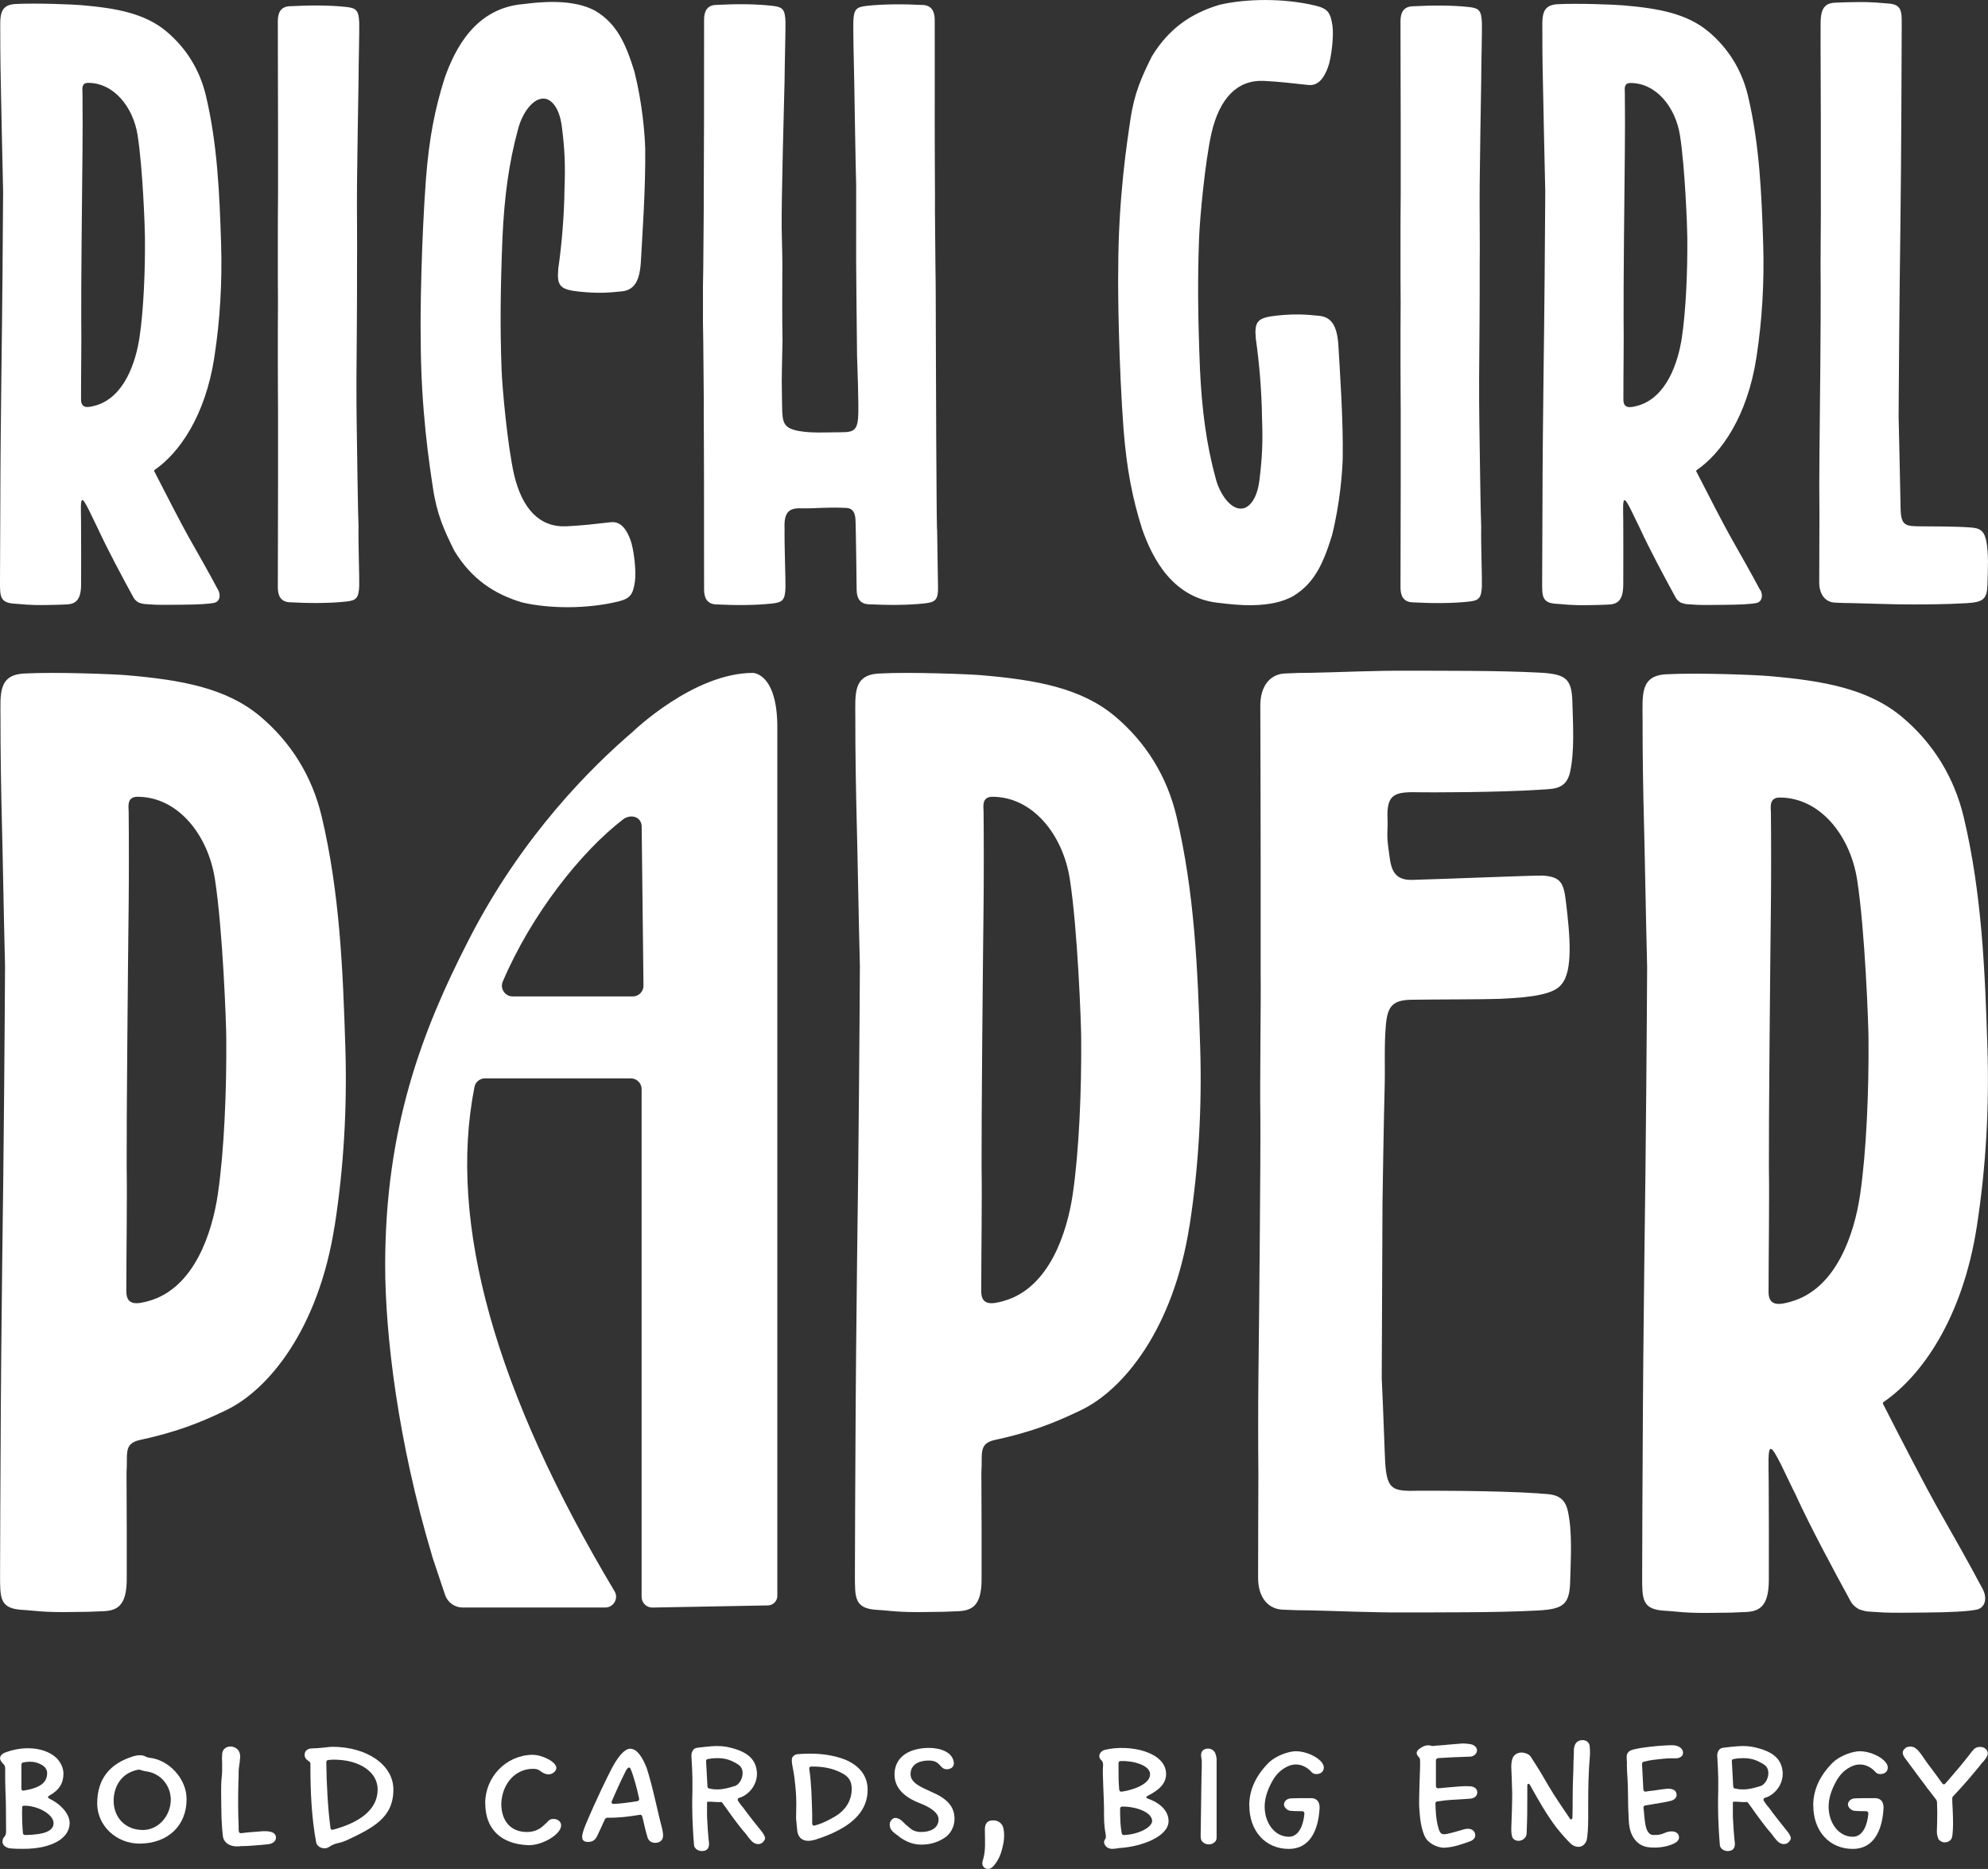 <svg viewBox="0 0 288 270.71" xmlns="http://www.w3.org/2000/svg" data-name="Logo Artwork" id="Logo_Artwork">
  <rect x="0" y="0" width="288" height="270.71" fill="#333333" stroke="none"/>
  <defs>
    <style>
      .cls-1 {
        fill: #fff;
      }
    </style>
  </defs>
  <path d="M48.49,177.48c-2.34,15.14-9.67,23.87-15.71,26.77-3.98,1.91-7.2,3.17-12.52,4.33-2.43.53-1.73,2.1-1.93,4.7.02,5.17.05,10.36.03,15.47-.01,3.99-1.48,4.59-3.64,4.64-1.53.08-2.29.09-3.9.1-4.61.1-5.9-.22-7.54-.3-3.35-.18-3.27-1.71-3.27-5.12,0-4.11.06-14.76.08-18.63.02-6.46.15-21.04.23-26.58.23-15.97.37-34.66.41-42.93-.2-7.97-.35-17.11-.46-21-.1-3.88-.21-10.05-.2-14.96,0-3.41-.37-6.21,3.41-6.41,4.61-.25,13.04.09,14.82.24,7.98.68,14.5,1.85,19.39,5.96,4.48,3.77,7.53,8.7,8.9,14.46,2.62,11,3.09,22.22,3.44,33.49.27,8.67-.22,17.27-1.53,25.77h-.01ZM32.78,150.41c0-1.95-.5-15.76-1.65-23.11-1.01-6.42-5.38-11.89-11.22-11.89-1.61,0-1.27,1.53-1.27,2.17.04,3.61.04,9.9,0,13.4-.11,9.25-.32,31.63-.29,38.08.08,4.44-.05,12.94-.05,18,0,2.16,1.69,1.82,3.26,1.38,6.56-1.84,9.16-9.83,9.99-15.41.93-6.25,1.29-15.18,1.23-22.6h0v-.02ZM172.33,177.48c-2.34,15.14-9.67,23.87-15.71,26.77-3.98,1.91-7.2,3.17-12.52,4.33-2.43.53-1.73,2.1-1.93,4.7.02,5.17.05,10.36.03,15.47,0,3.99-1.48,4.59-3.64,4.64-1.53.08-2.29.09-3.9.1-4.61.1-5.9-.22-7.54-.3-3.35-.18-3.27-1.71-3.27-5.12,0-4.11.06-14.76.08-18.63.02-6.46.15-21.04.23-26.58.23-15.97.37-34.66.41-42.93-.2-7.97-.35-17.11-.46-21-.1-3.88-.21-10.05-.2-14.96,0-3.41-.37-6.21,3.41-6.41,4.61-.25,13.04.09,14.82.24,7.98.68,14.5,1.85,19.39,5.96,4.48,3.77,7.53,8.7,8.9,14.46,2.62,11,3.09,22.22,3.44,33.49.27,8.67-.22,17.27-1.53,25.77h-.01ZM156.63,150.41c0-1.95-.5-15.76-1.65-23.11-1.01-6.42-5.38-11.89-11.22-11.89-1.61,0-1.27,1.53-1.27,2.17.04,3.61.04,9.9,0,13.4-.11,9.25-.32,31.63-.29,38.08.08,4.44-.05,12.94-.05,18,0,2.16,1.69,1.82,3.26,1.38,6.56-1.84,9.16-9.83,9.99-15.41.93-6.25,1.29-15.18,1.23-22.6h0v-.02ZM223.05,216.34c1.66.11,3.54,0,4.09,2.56.66,3.03.42,6.74.33,10.14s-.98,4.04-4.76,4.24c-5.93.32-14.37.26-19.28.28-4.75.02-9.02-.2-13.63-.3-1.61-.02-2.37-.02-3.9-.1-2.16-.05-3.65-1.75-3.64-4.64,0-5.01.03-10.08.04-15.14-.04-3.61-.04-9.9,0-13.4.11-9.25.33-31.63.29-38.08-.09-5.1.1-17.02.04-21.02,0-4.37,0-11.2,0-16.53,0-7.33-.03-14.83-.05-22.16,0-2.89,1.48-4.59,3.64-4.64,1.53-.08,2.29-.09,3.9-.1,4.6-.1,8.88-.32,13.63-.3,4.91.02,13.35-.04,19.28.28,3.78.2,4.67.84,4.76,4.24.09,3.4.33,7.11-.33,10.14-.55,2.55-2.43,2.45-4.09,2.56-6.49.44-16.9.41-17.48.39-3.73-.08-5.06.05-4.88,3.92.07,1.65-.19,2,.16,4.44.3,2.07.3,4.41,3.38,4.33,5.74-.16,18.06-.68,18.97-.62,2.61.17,3.01,1.1,3.33,3.75.6,4.96,1.05,10.03-.63,11.99-1.06,1.42-4.12,1.9-8.95,2.11-2.11.09-8.96.07-12.77.13-2.68.04-3.49.88-3.73,3.66-.27,3.03-.09,6.1-.18,9.14-.09,2.91-.32,16.24-.31,16.66h0c-.04,10.59-.07,17.13-.11,25.4.24,4.85.43,11.15.51,12.34.28,3.87,1.16,4.01,4.89,3.92.57,0,10.99-.05,17.48.39h0v.02ZM287.25,230.22c.61,1.14.44,2.56-.8,2.91-1.24.28-3.87.41-7.34.44-2.23.02-4.75.06-6.12,0-.93-.04-2.39-.15-2.39-.15-.35,0-1.29-.32-1.29-.32h.02c-.51-.26-.95-.65-1.23-1.16-2.48-4.54-5.93-10.95-8.02-15.55-1.13-2.19-3.08-6.77-3.58-6.52-.41.13-.28,2.22-.27,4.77.02,5.17.04,9.12.02,14.23-.01,3.99-1.48,4.59-3.64,4.64-1.53.08-2.29.09-3.9.1-4.61.1-5.89-.22-7.54-.3-3.35-.18-3.27-1.71-3.27-5.12,0-4.11.06-14.76.08-18.63.02-6.46.15-21.04.23-26.58.23-15.97.37-34.66.41-42.93-.2-7.97-.35-17.11-.46-21.01-.11-3.87-.21-10.05-.2-14.96,0-3.41-.37-6.21,3.41-6.41,4.61-.25,13.04.09,14.82.25,7.98.68,14.5,1.84,19.39,5.96,4.48,3.77,7.52,8.7,8.9,14.46,2.62,11,3.09,22.22,3.44,33.49.27,8.67-.22,17.27-1.53,25.77-2.06,13.35-8,21.7-13.52,25.48-.09.06-.12.18-.07.28,2.71,5.34,6.37,12.36,7.74,14.78,2.6,4.6,4.47,7.85,6.72,12.08h-.01ZM259.47,188.53c6.56-1.84,9.16-9.83,9.99-15.41.93-6.25,1.29-15.18,1.23-22.6,0-1.95-.5-15.75-1.65-23.11-1.01-6.42-5.38-11.89-11.22-11.89-1.61,0-1.27,1.53-1.27,2.17.04,3.61.04,9.9,0,13.4-.11,9.25-.32,31.63-.29,38.08.08,4.44-.05,12.94-.05,17.99,0,2.16,1.69,1.82,3.26,1.38h0ZM31.6,85.44c.39.73.28,1.64-.51,1.87-.79.18-2.48.26-4.7.28-1.43.01-3.04.04-3.92,0-.6-.03-1.53-.1-1.53-.1-.22,0-.83-.2-.83-.2h.01c-.32-.17-.6-.41-.78-.74-1.59-2.9-3.79-7.01-5.14-9.95-.72-1.4-1.97-4.33-2.29-4.17-.27.08-.18,1.42-.17,3.05.01,3.31.03,5.84.01,9.11,0,2.55-.95,2.94-2.33,2.97-.98.05-1.47.05-2.5.07-2.95.06-3.78-.14-4.83-.19C-.05,87.31,0,86.33,0,84.14,0,81.51.04,74.69.05,72.21c0-4.14.09-13.47.14-17.02.14-10.22.24-22.19.26-27.49-.13-5.1-.23-10.96-.29-13.45C.1,11.78.03,7.83.04,4.68.04,2.5-.2.71,2.22.58c2.95-.16,8.35.06,9.48.16,5.11.43,9.28,1.18,12.42,3.82,2.87,2.41,4.82,5.57,5.7,9.26,1.68,7.04,1.98,14.23,2.21,21.44.17,5.55-.14,11.05-.98,16.5-1.32,8.54-5.12,13.89-8.66,16.31-.06.04-.08.11-.05.18,1.74,3.42,4.08,7.92,4.95,9.46,1.66,2.95,2.86,5.02,4.3,7.73h.01ZM13.81,58.75c4.2-1.18,5.86-6.29,6.4-9.87.6-4,.83-9.72.79-14.47,0-1.25-.32-10.09-1.06-14.8-.64-4.11-3.45-7.61-7.18-7.61-1.03,0-.81.98-.81,1.39.03,2.31.03,6.34,0,8.58-.07,5.92-.21,20.25-.18,24.37.05,2.84-.04,8.28-.03,11.52,0,1.39,1.08,1.16,2.08.88h-.01ZM51.94,76.29c-.05,2.49.14,7.42.1,8.59-.08,1.73-.4,2.09-1.86,2.25-2.55.28-5.51.25-8.14.11-1.38-.03-1.79-.97-1.79-2.14,0-4.7.03-10.3.03-14.99v-10.53c0-1.06-.04-5.67-.03-7.86,0-1.95,0-6.04.02-7.87,0-1.54-.04-5.46-.02-7.43,0-2.19,0-7.08.03-8.44v-9.95c0-4.7-.04-10.3-.03-14.99,0-1.18.41-2.11,1.79-2.14,2.63-.14,5.59-.17,8.14.11,1.46.16,1.78.52,1.86,2.25.04,1.17-.09,5.55-.1,8.59-.05,1.83-.19,12.44-.22,14.84-.04,3.46.05,8.84,0,12.05.02,4.37-.05,11.69-.08,16.14,0,2.31,0,4.54.03,6.25.07,4.63.18,13.27.27,15.15h0ZM80.88,38.89c.49-3.41.85-7.54.9-11.54.13-3.51.04-5.66-.39-9.06-.39-2.92-1.64-3.92-2.5-4-1.64-.18-3.24,2.08-3.83,4.39-1.36,4.92-2.01,9.99-2.27,15.79-.31,7.68-.34,13.25-.13,18.97.1,2.8.86,11.08,1.81,15.29,1.17,4.97,3.7,7.69,7.6,7.5,2.35-.11,4.09-.33,6.43-.59,1.56-.17,2.35,1.28,2.82,2.53.52,1.38.88,4.63.66,6.07-.28,1.83-.62,2.45-2.44,2.89-4.64,1.12-10.1,1.03-13.94.12-3.96-1.2-7.27-3.33-9.78-7.47-1.46-2.93-2.55-5.31-3.11-9.17-.46-3.08-1.77-11.33-1.76-21.75-.08-2.71.07-13.92.77-23.11.46-5.8,1.28-9.96,2.69-14.43,1.46-4.15,4.42-10.18,11.43-10.73,2.01-.26,7.21-.89,10.52,1.05,3.02,1.85,4.3,4.7,5.55,8.74,1.17,4.67,1.51,9.14,1.56,11.2.08,5.67-.46,13.11-.64,16.52-.19,2.64-.97,3.91-2.73,4.1-2.21.24-3.64.29-6.08.05-2.92-.29-3.37-.83-3.14-3.36h0ZM135.76,76.63c0,.28.12,7.3.13,8.5.02,1.74-.4,2.09-1.85,2.26-2.55.29-5.51.27-8.14.14-1.38-.03-1.79-.96-1.8-2.13,0-.59-.11-8.9-.15-9.63-.03-.46.12-2.18-1.38-2.2-2.82-.14-4.2.1-6.68.06-1.54-.03-2.35.55-2.23,2.93-.04,2.49.16,7.42.13,8.59-.07,1.73-.4,2.09-1.85,2.26-2.55.29-5.51.27-8.14.14-1.38-.03-1.79-.96-1.8-2.13-.02-4.7,0-10.3-.01-14.99,0-3.41-.03-7.78-.04-10.59.03-1.95-.05-6.85-.07-10.51-.04-1.7-.06-3.45-.04-5.2-.02-1.75,0-3.5.04-5.2.02-3.66.09-8.55.07-10.51.01-2.8.03-7.18.04-10.59.01-4.7,0-10.3.01-14.99,0-1.18.41-2.11,1.8-2.13,2.63-.14,5.59-.16,8.14.14,1.46.17,1.78.52,1.85,2.26.03,1.17-.11,5.75-.13,8.59-.08,3.03-.47,17.55-.42,21.37.02,1.58.09,3.09.1,5.1,0,1.9-.01,4.16-.02,5.96,0,1.8.01,3.56.04,5.2,0,.28-.09,4.05-.09,4.33,0,.52-.01,1.05-.02,1.55.03,1.52.02,2.09.05,3.61.05,2.28.09,3.21,2.49,3.62,1.71.29,3.44.2,5.16.18,2.26-.03,3.19.16,3.36-2.07.14-1.74-.14-8.33-.15-9,0-.65-.07-6.27-.09-8.47-.04-3.82-.06-7.81-.04-9.49v-6.83c-.09-2.93-.25-13.55-.28-15.05-.07-2.85-.16-7.42-.13-8.59.07-1.73.4-2.09,1.85-2.26,2.55-.29,5.51-.27,8.14-.14,1.38.03,1.79.96,1.8,2.13.02,4.7,0,10.3,0,14.99,0,3.41.03,7.78.04,10.59-.03,1.95.05,6.85.07,10.51.04,1.7.05,6.99.05,8.67,0,4.38.09,26.52.17,29.06h.03v-.02l-.02-.02ZM193.88,49.85c.19,3.41.73,10.84.64,16.52-.06,2.06-.39,6.53-1.56,11.2-1.25,4.03-2.53,6.88-5.55,8.73-3.31,1.95-8.51,1.31-10.52,1.06-7.01-.55-9.97-6.57-11.43-10.73-1.41-4.47-2.23-8.63-2.69-14.43-.69-9.19-.84-20.4-.77-23.11,0-10.42,1.3-18.67,1.76-21.75.56-3.86,1.65-6.25,3.11-9.17,2.51-4.14,5.82-6.28,9.78-7.47,3.83-.9,9.3-1,13.94.12,1.82.44,2.16,1.06,2.44,2.89.22,1.43-.14,4.69-.66,6.07-.47,1.25-1.26,2.7-2.82,2.53-2.34-.25-4.08-.47-6.43-.59-3.89-.19-6.43,2.53-7.6,7.5-.95,4.2-1.71,12.48-1.81,15.29-.22,5.73-.18,11.29.13,18.97.27,5.8.92,10.87,2.27,15.79.59,2.31,2.2,4.58,3.83,4.39.86-.08,2.11-1.08,2.5-4,.42-3.4.52-5.55.39-9.06-.05-4-.41-8.14-.9-11.54-.23-2.53.22-3.06,3.14-3.36,2.44-.24,3.87-.19,6.08.05,1.75.19,2.53,1.46,2.73,4.1h0ZM214.58,76.3c-.05,2.49.14,7.42.1,8.59-.08,1.73-.4,2.09-1.86,2.25-2.55.28-5.51.25-8.14.11-1.38-.03-1.79-.97-1.79-2.14,0-4.7.03-10.3.03-14.99v-10.53c0-1.06-.04-5.67-.03-7.86,0-1.95,0-6.04.02-7.87,0-1.54-.04-5.46-.02-7.43,0-2.19,0-7.08.03-8.44v-9.95c0-4.7-.04-10.3-.03-14.99,0-1.18.41-2.11,1.79-2.14,2.63-.14,5.59-.17,8.14.11,1.46.16,1.78.52,1.86,2.25.04,1.17-.09,5.55-.1,8.59-.05,1.83-.19,12.44-.22,14.84-.04,3.46.05,8.84,0,12.05.02,4.37-.05,11.69-.08,16.14,0,2.31,0,4.54.03,6.25.07,4.63.18,13.27.27,15.15h0ZM255.03,85.46c.39.73.28,1.64-.51,1.87-.79.18-2.48.26-4.7.28-1.43.01-3.04.04-3.92,0-.6-.03-1.53-.1-1.53-.1-.22,0-.83-.2-.83-.2h0c-.32-.17-.6-.41-.78-.74-1.59-2.9-3.79-7.01-5.14-9.95-.72-1.4-1.97-4.33-2.29-4.17-.27.08-.18,1.42-.17,3.05,0,3.31.03,5.84,0,9.11,0,2.55-.95,2.94-2.33,2.97-.98.05-1.47.05-2.5.07-2.95.06-3.78-.14-4.83-.19-2.14-.11-2.1-1.1-2.09-3.28,0-2.63.04-9.45.05-11.93,0-4.14.09-13.47.14-17.02.14-10.22.24-22.19.26-27.49-.13-5.1-.23-10.96-.29-13.45-.07-2.48-.14-6.44-.13-9.58,0-2.18-.24-3.97,2.18-4.1,2.95-.16,8.35.06,9.48.16,5.11.43,9.28,1.18,12.42,3.82,2.87,2.41,4.82,5.57,5.7,9.26,1.68,7.04,1.98,14.23,2.21,21.44.17,5.55-.14,11.05-.98,16.5-1.32,8.54-5.12,13.89-8.66,16.31-.06.04-.08.11-.05.18,1.74,3.42,4.08,7.92,4.95,9.46,1.66,2.95,2.86,5.02,4.3,7.73h.02ZM237.25,58.77c4.2-1.18,5.86-6.29,6.4-9.87.6-4,.83-9.72.79-14.47,0-1.25-.32-10.09-1.06-14.8-.64-4.11-3.45-7.61-7.18-7.61-1.03,0-.81.98-.81,1.39.03,2.31.03,6.34,0,8.58-.07,5.92-.21,20.25-.18,24.37.05,2.84-.04,8.28-.03,11.52,0,1.39,1.08,1.16,2.08.88h-.01ZM287.71,78.15c.42,1.94.27,4.32.21,6.5-.06,2.18-.63,2.57-3.05,2.72-2.96.18-6.39.18-7.75.18-3.04.01-5.78-.13-8.74-.19-1.03-.01-1.52-.01-2.5-.07-1.38-.03-2.34-1.12-2.33-2.97,0-3.21.02-6.46.03-9.7-.03-2.31-.03-6.34,0-8.59.07-5.93.21-20.27.18-24.4-.06-3.27.06-10.91.02-13.48v-10.6c0-4.7-.05-9.5-.03-14.2,0-2.56.95-2.94,2.33-2.97.98-.05,1.47-.05,2.5-.07,2.95-.06,3.78.14,4.83.19,2.14.11,2.1,1.1,2.09,3.28,0,2.64-.04,9.46-.05,11.94-.01,4.14-.09,13.48-.14,17.04-.14,10.24-.24,22.21-.26,27.51.13,5.11.23,10.97.29,13.46.07,2.49.74,2.5,3.13,2.51.97,0,4.97.01,6.78.15,1.06.08,2.08.11,2.44,1.75h.02ZM62.61,225.4c-4.97-16.57-6.81-32.12-6.81-42.12,0-19.98,5.36-34,12.06-47.06,7.79-15.28,18.05-25.3,23.79-30.21,0,0,8.81-8.54,17.42-8.54,0,0,3.6-.02,3.54,8.09v125.6c0,.74-.59,1.35-1.34,1.38l-16.77.31c-.86,0-1.55-.69-1.55-1.56v-73.53c0-.86-.69-1.56-1.56-1.56h-21.13c-.73,0-1.38.51-1.52,1.23-3.93,19.81,3.11,44.33,20.29,73.06.62,1.03-.13,2.35-1.33,2.35h-20.69c-1.15,0-2.17-.74-2.53-1.82l-1.88-5.61h0ZM74.27,144.33h17.4c.86,0,1.55-.69,1.55-1.55l-.26-23.04c0-1.42-1.57-1.91-2.7-1.05-6.06,4.65-13.26,13.72-17.42,23.48-.44,1.02.32,2.16,1.43,2.16h0Z" class="cls-1"></path>
  <g>
    <path d="M1.58,267.74c-.64-.03-1.22-.45-1.22-.93,0-.9.52-.55.52-1.55,0-3.06-.03-4.67-.1-6.06-.03-.52-.03-1.87-.03-2.71.03-.55-.03-.77-.29-1-.29-.32-.45-.55-.45-.81,0-.35.29-.68.77-.84,1.13-.42,2.19-.61,3.29-.61,1.71,0,3.16.52,4.09,1.39.64.64,1.03,1.45,1.03,2.29,0,1.39-.61,2.38-2.06,3.19-.23.13-.23.29,0,.42,1.71.81,2.96,2.25,2.96,3.54,0,2.25-2.67,3.74-6.67,3.74-.61,0-1.22,0-1.84-.06ZM3.45,259.36c2.38-.39,3.38-1.16,3.38-2.54,0-.45-.26-.87-.74-1.16-.55-.32-1.06-.48-1.77-.48-.29,0-.61.03-.93.1-.19.03-.29.16-.29.35v3.45c0,.19.13.32.35.29ZM3.67,265.8c2.8-.06,4.09-.58,4.09-1.74,0-1.22-2.22-2.51-4.22-2.51-.23,0-.32.06-.32.19-.06.84,0,2.77.1,3.77.03.19.13.29.35.29Z" class="cls-1"></path>
    <path d="M14.08,261.26c0-3.54,1.77-5.83,5.32-6.89.26-.06.52-.13.93-.13.32,0,.61.1.84.23.16.06.26.1.42.13,2.87.26,5.44,3.06,5.44,5.96.03,3.87-2.71,6.48-6.83,6.48-3.35,0-6.09-2.58-6.12-5.77ZM24.74,260.52c-.1-1.97-1.42-3.51-3.29-3.9-.13-.03-.19-.03-.39-.06-.19-.03-.42-.1-.64-.16-.13-.06-.26-.1-.42-.06-2.67.52-3.54,2.74-3.54,4.51.03,2.51,1.77,4.22,4.25,4.22,2.25,0,4.09-2.09,4.03-4.54Z" class="cls-1"></path>
    <path d="M32.28,265.9l-.1-1.03c-.03-.68-.1-1.32-.1-2,0-.52-.03-1.13-.03-1.71,0-.93-.03-1.9,0-2.74,0-.19.03-.35.03-.55.06-.64.13-1.26.1-1.9v-.61c-.03-.42-.03-.81,0-1.22,0-.64.45-1.13,1.13-1.16.74-.03,1.35.45,1.45,1.1.03.16.03.26.03.52-.03.19-.06.42-.06.61,0,.06-.03.13-.03.19l-.1.77c-.03.23-.03.52-.03.77,0,.39,0,.77-.03,1.19-.06,1.97-.06,4.35.03,6.31v.35c0,.16,0,.32.03.48.03.19.16.29.35.26.29-.03.58-.06.84-.1l1.19-.1c.13,0,.26-.03.42-.03.29-.03.61-.06.93-.06.16,0,.35,0,.52.03.71.06,1.13.39,1.13.9s-.45.9-1.19.97l-1.03.1c-.87.06-1.77.16-2.64.16-.13,0-.26,0-.42.03-.19,0-.45.03-.68,0-1-.1-1.68-.71-1.74-1.55Z" class="cls-1"></path>
    <path d="M45.81,266.9c-.68-3.58-.84-7.51-.84-10.92v-.48c0-.16-.06-.29-.23-.39-.45-.29-.61-.58-.61-.93,0-.58.45-.93,1.1-.93.42,0,1.16-.06,1.84-.13.48-.06.9-.1,1.06-.1,5.06,0,8.86,2.64,8.86,6.19,0,4.03-2.83,5.51-6.83,7.38-.45.19-.87.32-1.22.39-.32.06-.58.16-.9.32-.26.16-.42.29-.74.39-.1.03-.19.03-.29.03-.58,0-1.1-.35-1.19-.81ZM48.23,265.03c3.67-.97,6.48-2.8,6.48-5.83,0-2.55-2.64-4.32-6.38-4.32-.29,0-.52.03-.77.06-.19,0-.29.13-.29.35.03,2.93.23,6.83.61,9.5,0,.19.16.29.35.23Z" class="cls-1"></path>
    <path d="M70.29,261.2c0-3.8,3-6.93,6.77-7.02,1.48-.03,3.54,1.03,3.54,1.9,0,.48-.58.93-1.13.93-.32,0-.55-.1-.74-.19-.26-.13-.39-.26-.64-.42-.23-.13-.48-.19-.9-.19-2.51,0-4.45,2.13-4.57,5.03,0,2.58,1.42,4.12,3.7,4.12.93,0,1.74-.29,2.42-.93.26-.23.42-.39.52-.48.23-.29.45-.48.93-.48.61,0,1.1.39,1.1.93,0,1.32-2.77,2.93-4.77,2.87-3.96-.16-6.22-2.35-6.22-6.06Z" class="cls-1"></path>
    <path d="M93.78,266.03c-.26-.81-.42-1.61-.61-2.42l-.13-.48c-.03-.19-.16-.29-.35-.26-1.55.26-3.09.45-4.67.42-.16,0-.29.06-.39.23-.45.97-.81,1.8-1.1,2.38-.29.64-.71.9-1.32.9-1.19,0-1-.93-.39-2.45,1.61-3.83,3.22-7.09,3.9-8.38.97-1.77,1.84-2.67,2.58-2.67,1.1,0,1.87,1.51,2.38,2.77.87,2.64,1.71,6.89,2.22,8.7.1.42.16.77.16,1.1,0,.68-.45,1.06-1.16,1.06-.58,0-.97-.32-1.13-.9ZM88.88,261.29c1.16-.03,2.29-.23,3.45-.39.19-.03.29-.19.26-.39-.32-1.39-.68-2.96-1.26-4.35-.13-.26-.42-.13-.64.29-.93,1.84-1.58,3.35-2.06,4.45-.1.23,0,.39.26.39Z" class="cls-1"></path>
    <path d="M100.54,267.22c-.06-.81-.13-1.61-.16-2.38-.06-1.13-.1-2.22-.1-3.32,0-.68,0-1.32.03-2v-1.97c-.03-1-.06-1.96-.13-2.93-.03-.32-.06-.71.23-1.13.19-.26.45-.32.77-.35l.84-.1c.61-.06,1.26-.13,1.9-.13.42,0,.87.03,1.26.1,2.83.55,4.22,1.61,4.45,3.48.03.13.03.23.03.42,0,1.48-.93,2.83-2.29,3.41-.1.03-.26.06-.39.13,0,0-.19.19-.06.39.1.19.26.39.45.64.1.1.19.26.29.35.64.9,2.19,2.87,2.83,3.64l.06.1s.13.19.19.35c.06.13.1.23.1.32,0,.23-.16.45-.42.68-.16.13-.35.19-.64.19s-.58-.16-.81-.35c-.39-.39-.68-.81-.97-1.19-.77-.84-1.84-2.32-2.71-3.54-.19-.29-.42-.58-.61-.84-.1-.13-.16-.19-.19-.19s-.1.03-.19.03h-.16c-.23,0-.45,0-.64-.03-.23,0-.45-.03-.68-.03h-.1c-.13,0-.23.03-.23.03h-.06v2.13c.06,1.35.16,2.71.23,3.35.03.19.06.42.06.61,0,.64-.32,1-.97,1.03-.61.03-1.16-.35-1.22-.9ZM106.41,258.72c.74-.23,1.26-1.22,1.16-2.13-.13-.87-.71-1.06-1.48-1.48-.61-.29-1.29-.45-2.09-.45-.45,0-.93.03-1.42.13-.19,0-.29.1-.29.32l.1,1.8.1,1.84c0,.19.1.29.29.32l.35.06c.26.06.55.06.84.06.84,0,1.64-.23,2.45-.48Z" class="cls-1"></path>
    <path d="M115.49,265.06c0-.13-.16-1.39-.16-1.64l.03-2.26c0-1.1-.1-2.19-.23-3.29-.19-1.77-.42-2.06-.42-2.96,0-.52.45-.84,1.06-.84.52-.03,1-.06,1.51-.06,1.77,0,3.48.23,5.09.84,2.06.84,3.32,2.32,3.32,4.35.03,2.32-1.26,4.16-3.58,5.54-1.26.74-2.64,1.32-4.12,1.77-.29.06-.61.13-.9.13-.93,0-1.51-.55-1.61-1.58ZM118.04,264.42c1.06-.29,1.97-.74,2.9-1.29,1.58-.93,2.45-2.35,2.45-4.03,0-1.13-.48-1.84-1.58-2.35-1.19-.61-2.61-.9-4.28-.87-.23,0-.32.13-.29.35.32,2.13.35,4.32.42,6.51v1.42c.03.23.16.32.39.26Z" class="cls-1"></path>
    <path d="M130.18,265.96c-.61-.45-1.29-.84-1.29-1.67,0-.26.1-.55.35-.77.1-.1.19-.13.32-.19.35-.06.87.16,1.16.48.39.39.74.71,1.16,1.03.35.32.9.52,1.58.52,1.29,0,2.51-.52,2.51-1.84,0-1.06-1.48-1.84-2.61-2.29-2.32-.87-3.77-2.22-3.77-4.19s1.26-3.22,3.25-3.67c.55-.13,1.16-.19,1.74-.19,1.67,0,3.45.61,3.61,2.16.03.68-.55.93-1.03.93-1.06,0-.84-1.26-2.58-1.26s-2.67.77-2.67,1.97c0,1.26,1.45,1.84,2.96,2.54,2.19.93,3.41,2.03,3.41,3.96,0,1.16-.64,2.32-1.68,2.87-.9.55-2,.84-3.09.84-1.29,0-2.32-.45-3.35-1.22Z" class="cls-1"></path>
    <path d="M142.62,270.54c-.35-.29-.35-.68-.26-1,.48-1.45.32-2.9.32-4.41v-.19c0-.84.42-1.26,1.13-1.26.77-.06,1.42.45,1.55,1.13.16.71.13,1.48,0,2.22-.26,1.26-.58,2.29-1.42,3.25-.42.48-.93.55-1.32.26Z" class="cls-1"></path>
    <path d="M160.17,267.38c-.26-.32-.29-.61-.1-.93.06-.13.13-.19.13-.29v-.16c0-.1,0-.23-.03-.35-.26-1.39-.23-2.25-.23-3.7,0-1-.23-5.25-.16-5.83.03-.45.1-.9-.29-1.22-.52-.48-.13-1.29.61-1.45,3.61-.84,8.83.32,8.83,3.51,0,1.42-1.06,2.35-2.67,3.16-.26.13-.26.29,0,.39,1.8.64,3.03,1.77,3.03,3.29-.03,2.25-3.96,3.67-6.96,3.87-.16,0-.32.03-.45.06-.16.03-.32.03-.48.06-.48.06-.93-.06-1.22-.39ZM162.49,259.52c1.84-.26,4.12-1.16,4.12-2.51.03-1.35-2.54-2-4.25-1.93-.22,0-.32.13-.32.32v1.06c0,.68,0,1.71.1,2.77.03.19.16.32.35.29ZM162.85,265.8c2.22-.1,4.12-1.19,4.06-2.09-.1-1.29-2.48-2.06-4.32-2.03-.23,0-.32.13-.32.32v.52c.03,1.22.03,1.87.23,3,.03.19.16.29.35.29Z" class="cls-1"></path>
    <path d="M176.25,254.98v10.99c0,.29,0,.55-.19.77-.23.26-.58.42-.93.42-.55,0-1.06-.35-1.16-.81-.03-.19-.03-.32-.03-.61l.1-7.12c0-.55.03-1.1.03-1.64.03-.55.03-1.1.03-1.61v-.35c-.03-.29-.1-.52-.1-.81v-.03c0-.55.42-.9,1-.9.45,0,.84.23,1.03.61.16.42.23.74.23,1.1Z" class="cls-1"></path>
    <path d="M180.98,261.52c0-2.29.97-4.38,2.9-6.28,1-.93,2.8-1.58,3.87-1.58,1.38,0,3.13.77,3.77,1.67.19.26.26.48.26.71,0,.58-.48.93-1.06.93-.45,0-.64-.19-.81-.39-.58-.61-1.35-1-2.16-1-.32,0-.64.06-.93.16-1.16.45-2,1.26-2.61,2.45-.64,1.19-1,2.38-1,3.48,0,2.38,1.45,4.38,3.51,4.38,1.51,0,2.13-1.84,2.25-3.38,0-.19-.13-.32-.32-.32-.81,0-1.48-.03-1.71-.06-.48-.06-.93-.52-.93-.9,0-.48.42-.87,1-.9.61-.03,1.26-.03,1.87-.03h1.16c.74.03,1.16.58,1.13,1.42-.19,3.51-1.58,5.93-4.45,5.93-3.45,0-5.73-2.64-5.73-6.28Z" class="cls-1"></path>
    <path d="M206.4,266c-.55-1.26-.68-2.55-.77-3.83-.1-1,0-2.64.03-4.32,0-.29.03-.58.03-.87.03-.77.06-1.32.03-2.06,0-.16-.06-.26-.16-.39-.55-.55-.42-.97.42-1.45.48-.29.97-.35,1.45-.19.16.03.29,0,.52-.03.64-.03,1.29-.1,1.93-.16.64-.06,1.29-.1,1.97-.16.42,0,.84.03,1.19.1.52.1.93.45.93.87.03.45-.39.87-.93.93-.52.03-1.03.03-1.51.06-.45,0-.93.03-3.19.16-.19.03-.32.16-.32.35v3.7c0,.19.13.35.35.32,3.12-.29,3.83-.35,4.51-.29.68,0,1.13.35,1.13.9,0,.52-.45.87-1.1.9l-1.51.1c-.74.06-1.45.03-3.16.29-.23.03-.32.16-.29.35.03.9.06,2.19.42,3.45.26.97.52,1.1,1.55.84.45-.1.9-.23,1.32-.35l.9-.26c.61-.16,1.16-.03,1.39.32.1.1.13.19.16.35.13.45-.16.9-.77,1.1-1.13.39-2.29.84-3.61.9-1.13.06-2.51-.71-2.9-1.64Z" class="cls-1"></path>
    <path d="M230.34,254.17c-.23,2.51-.26,5.03-.26,7.12v2.19c0,.93-.06,2.61-.26,3.19-.23.52-.64.84-1.16.84-.39,0-.74-.16-1.03-.39-.64-.61-1.22-1.26-2.09-2.32-1.45-1.9-2.58-3.9-3.7-5.9-.06-.13-.13-.23-.19-.35-.16-.26-.39-.23-.39.1v1.16c0,2.38,0,3.35-.1,5.8-.03.35-.19.61-.52.84-.23.13-.45.19-.64.19-.45,0-.81-.23-.93-.58-.1-.35-.13-.61-.13-1.22.06-1.67.13-3.41.13-5.12,0-.68-.13-3.64-.13-3.74,0-.45.03-.81.13-1.13.13-.58.68-1,1.35-1,.45,0,1.1.23,1.32.58.52.81,1,1.55,1.45,2.29l1.13,1.93c1,1.71,2.25,3.48,3.09,4.74.16.26.35.16.39-.13.03-1.16.03-1.97.03-2.74,0-1.03.03-2.06.06-3.09.03-.71.06-1.42.06-2.13.03-.64.06-1.26.06-1.9,0-.23.13-.58.13-.61.16-.45.58-.74,1.13-.74s.97.35,1.03.87c.03.45.06.87.03,1.26Z" class="cls-1"></path>
    <path d="M237.91,267.32c-1.26-.61-1.93-1.97-1.96-3.83-.06-1.13-.1-2.22-.1-3.32,0-2.42-.16-3.25-.16-4.32v-.64c-.03-.23-.03-.45-.03-.68-.03-.52.23-.87.77-1.06,1.06-.35,4.35-.68,5.8-.68,1,0,1.67.52,1.58,1.19-.03.45-.55.74-1.16.71-.77-.03-1.55.03-2.32.13-.61.06-1.13.1-2.16.35-.19.03-.29.16-.29.35.06.9.13,2.71.19,3.7.03.19.16.32.35.29.35-.06.77-.13,1.22-.16.61-.1,1.22-.19,1.64-.23,1-.13,1.61.19,1.61.87,0,.39-.29.68-.77.84-.71.19-1.77.35-2.77.52l-.97.16c-.19.03-.32.13-.29.35l.06.48c.1,1.22.19,2.35.55,2.93.39.61.74.52,1.1.52.45,0,.84-.06,1.35-.29,1.06-.48,2.09-.19,2.09.64,0,.23-.1.42-.32.64-.64.48-1.93.84-3.25.84-.77,0-1.38-.1-1.77-.32Z" class="cls-1"></path>
    <path d="M249.15,267.22c-.06-.81-.13-1.61-.16-2.38-.06-1.13-.1-2.22-.1-3.32,0-.68,0-1.32.03-2v-1.97c-.03-1-.06-1.96-.13-2.93-.03-.32-.06-.71.23-1.13.19-.26.45-.32.77-.35l.84-.1c.61-.06,1.26-.13,1.9-.13.42,0,.87.03,1.26.1,2.83.55,4.22,1.61,4.44,3.48.03.13.03.23.03.42,0,1.48-.93,2.83-2.29,3.41-.1.03-.26.06-.39.13,0,0-.19.19-.06.39.1.19.26.39.45.64.1.1.19.26.29.35.64.9,2.19,2.87,2.83,3.64l.06.1s.13.19.19.35c.06.13.1.23.1.32,0,.23-.16.45-.42.68-.16.13-.35.19-.64.19s-.58-.16-.81-.35c-.39-.39-.68-.81-.97-1.19-.77-.84-1.84-2.32-2.71-3.54-.19-.29-.42-.58-.61-.84-.1-.13-.16-.19-.19-.19s-.1.03-.19.03h-.16c-.23,0-.45,0-.64-.03-.23,0-.45-.03-.68-.03h-.1c-.13,0-.22.03-.22.03h-.06v2.13c.06,1.35.16,2.71.23,3.35.03.19.06.42.06.61,0,.64-.32,1-.97,1.03-.61.03-1.16-.35-1.22-.9ZM255.01,258.72c.74-.23,1.26-1.22,1.16-2.13-.13-.87-.71-1.06-1.48-1.48-.61-.29-1.29-.45-2.09-.45-.45,0-.93.03-1.42.13-.19,0-.29.1-.29.32l.1,1.8.1,1.84c0,.19.1.29.29.32l.35.06c.26.06.55.06.84.06.84,0,1.64-.23,2.45-.48Z" class="cls-1"></path>
    <path d="M262.68,261.52c0-2.29.97-4.38,2.9-6.28,1-.93,2.8-1.58,3.87-1.58,1.38,0,3.13.77,3.77,1.67.19.26.26.48.26.71,0,.58-.48.93-1.06.93-.45,0-.64-.19-.81-.39-.58-.61-1.35-1-2.16-1-.32,0-.64.06-.93.16-1.16.45-2,1.26-2.61,2.45-.64,1.19-1,2.38-1,3.48,0,2.38,1.45,4.38,3.51,4.38,1.51,0,2.13-1.84,2.25-3.38,0-.19-.13-.32-.32-.32-.81,0-1.48-.03-1.71-.06-.48-.06-.93-.52-.93-.9,0-.48.42-.87,1-.9.61-.03,1.26-.03,1.87-.03h1.16c.74.03,1.16.58,1.13,1.42-.19,3.51-1.58,5.93-4.45,5.93-3.45,0-5.73-2.64-5.73-6.28Z" class="cls-1"></path>
    <path d="M280.82,266.35c-.06-.13-.1-.23-.13-.35-.06-.19-.1-.39-.1-.71.03-.68.06-1.8.06-2.74,0-.55-.03-.93-.03-1.22v-.23c-.03-.16-.03-.29-.13-.42l-1.03-1.35c-.1-.1-.16-.19-.26-.32-.35-.48-.71-1-1.1-1.48l-2.19-2.96c-.16-.26-.26-.45-.26-.71s.16-.48.45-.71c.13-.1.42-.16.64-.16.26,0,.55.06.74.23.13.1.19.13.23.19.03.03.06.03.1.06.16.19.35.42.61.77l.13.19c.45.68.93,1.35,1.45,2,.13.19.29.42.45.61.29.42.61.84.93,1.29.16.19.32.16.45,0l.35-.39c1.1-1.29,2.22-2.58,3.25-3.93.1-.13.13-.19.22-.29,0,0,.13-.13.23-.26.1-.13.19-.19.32-.26.19-.13.42-.16.68-.16.1,0,.19,0,.29.03.26.06.45.16.64.42.1.13.16.32.16.48,0,.1,0,.16-.06.32-.19.39-.45.74-.77,1.06-.1.1-.16.16-.23.29-.19.26-.39.48-.58.71-1.06,1.29-2.16,2.55-3.35,3.8-.13.13-.16.23-.16.39,0,.42.03.9.06,1.45.03.71.06,1.48.06,2.16,0,.48-.03.93-.06,1.35,0,0-.03.19-.03.23,0,.1-.03.48-.23.74-.23.26-.52.39-.87.39-.45,0-.77-.23-.97-.52Z" class="cls-1"></path>
  </g>
</svg>